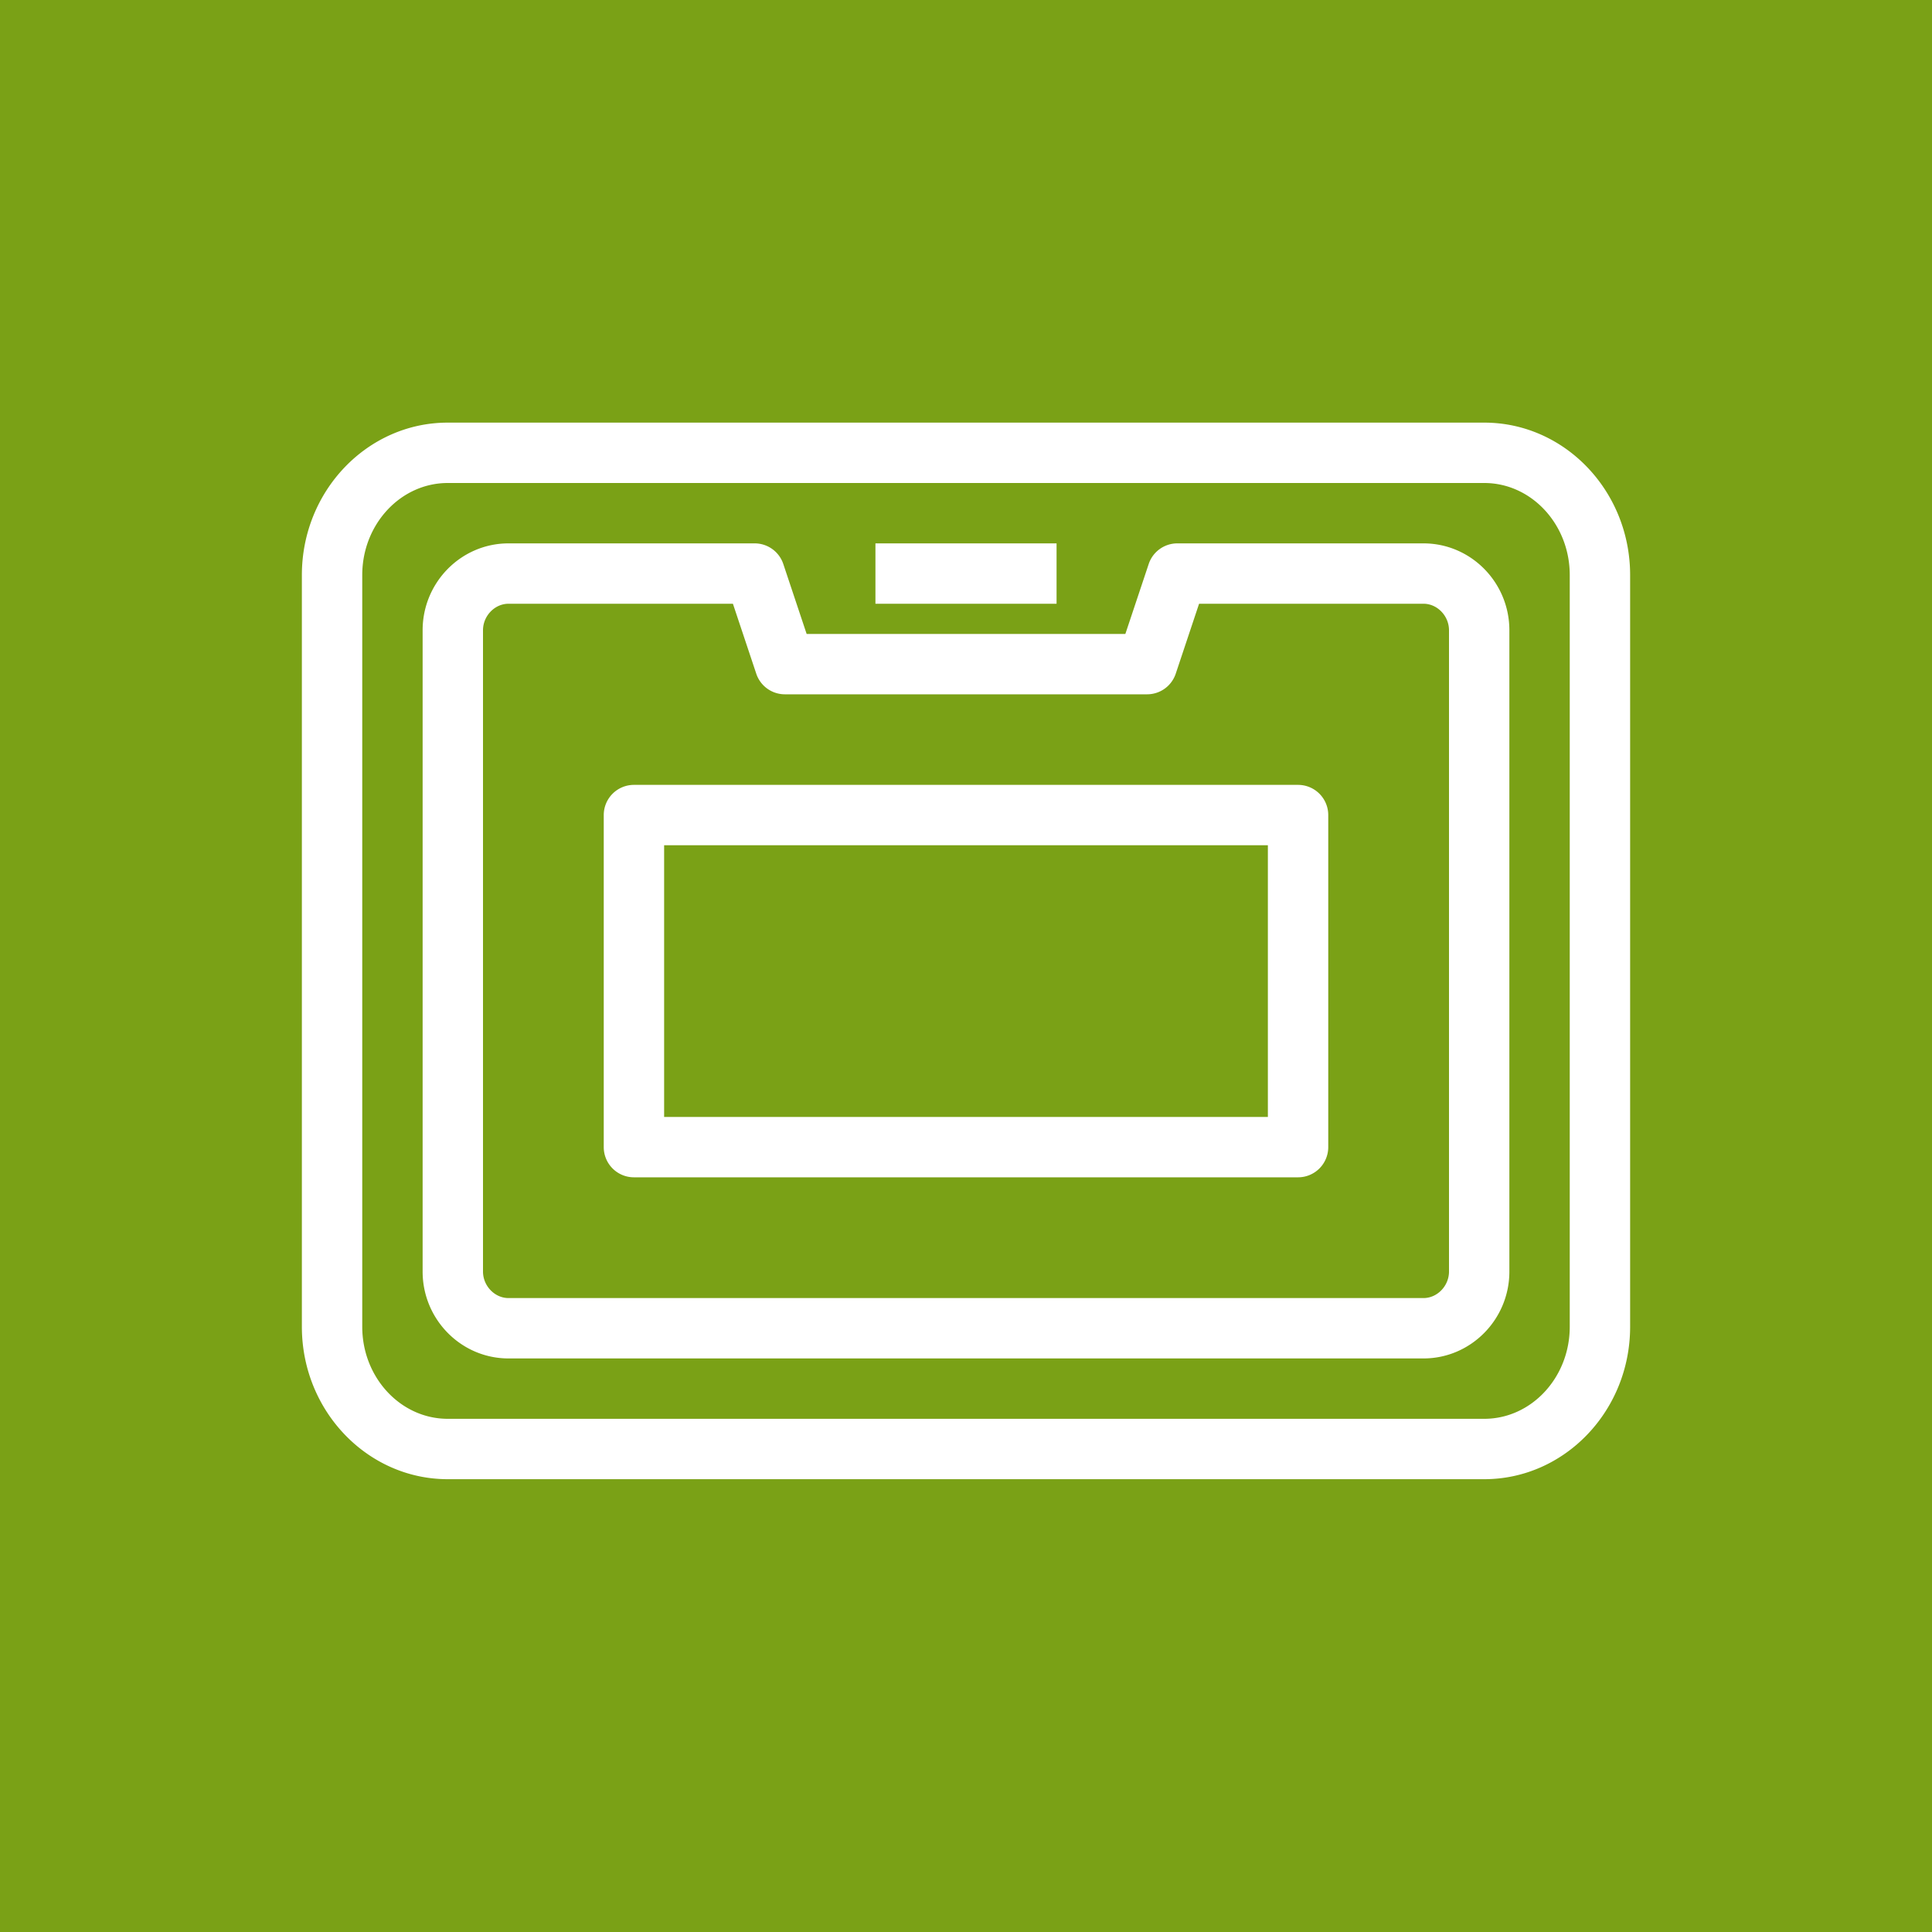 <svg xmlns="http://www.w3.org/2000/svg" viewBox="0 0 64 64"><g fill="none" fill-rule="evenodd"><path fill="#7AA116" d="M0 0h64v64H0z"/><path fill="#FFF" d="M29 20h6v-2h-6zm-7 17h20v-9H22zm21-11H21a1 1 0 0 0-1 1v11a1 1 0 0 0 1 1h22a1 1 0 0 0 1-1V27a1 1 0 0 0-1-1m9 17.951C52 45.632 50.729 47 49.168 47H14.832C13.271 47 12 45.632 12 43.951V19.049C12 17.368 13.271 16 14.832 16h34.336C50.729 16 52 17.368 52 19.049zM49.168 14H14.832C12.168 14 10 16.265 10 19.049v24.902C10 46.735 12.168 49 14.832 49h34.336C51.832 49 54 46.735 54 43.951V19.049C54 16.265 51.832 14 49.168 14M48 42.121c0 .476-.387.879-.845.879h-30.31c-.458 0-.845-.403-.845-.879V20.879c0-.476.387-.879.845-.879h7.434l.773 2.316A1 1 0 0 0 26 23h12a1 1 0 0 0 .948-.684L39.721 20h7.434c.458 0 .845.403.845.879zM47.155 18H39a1 1 0 0 0-.948.684L37.279 21H26.721l-.773-2.316A1 1 0 0 0 25 18h-8.155C15.276 18 14 19.292 14 20.879v21.242C14 43.708 15.276 45 16.845 45h30.31C48.724 45 50 43.708 50 42.121V20.879C50 19.292 48.724 18 47.155 18"/></g></svg>
